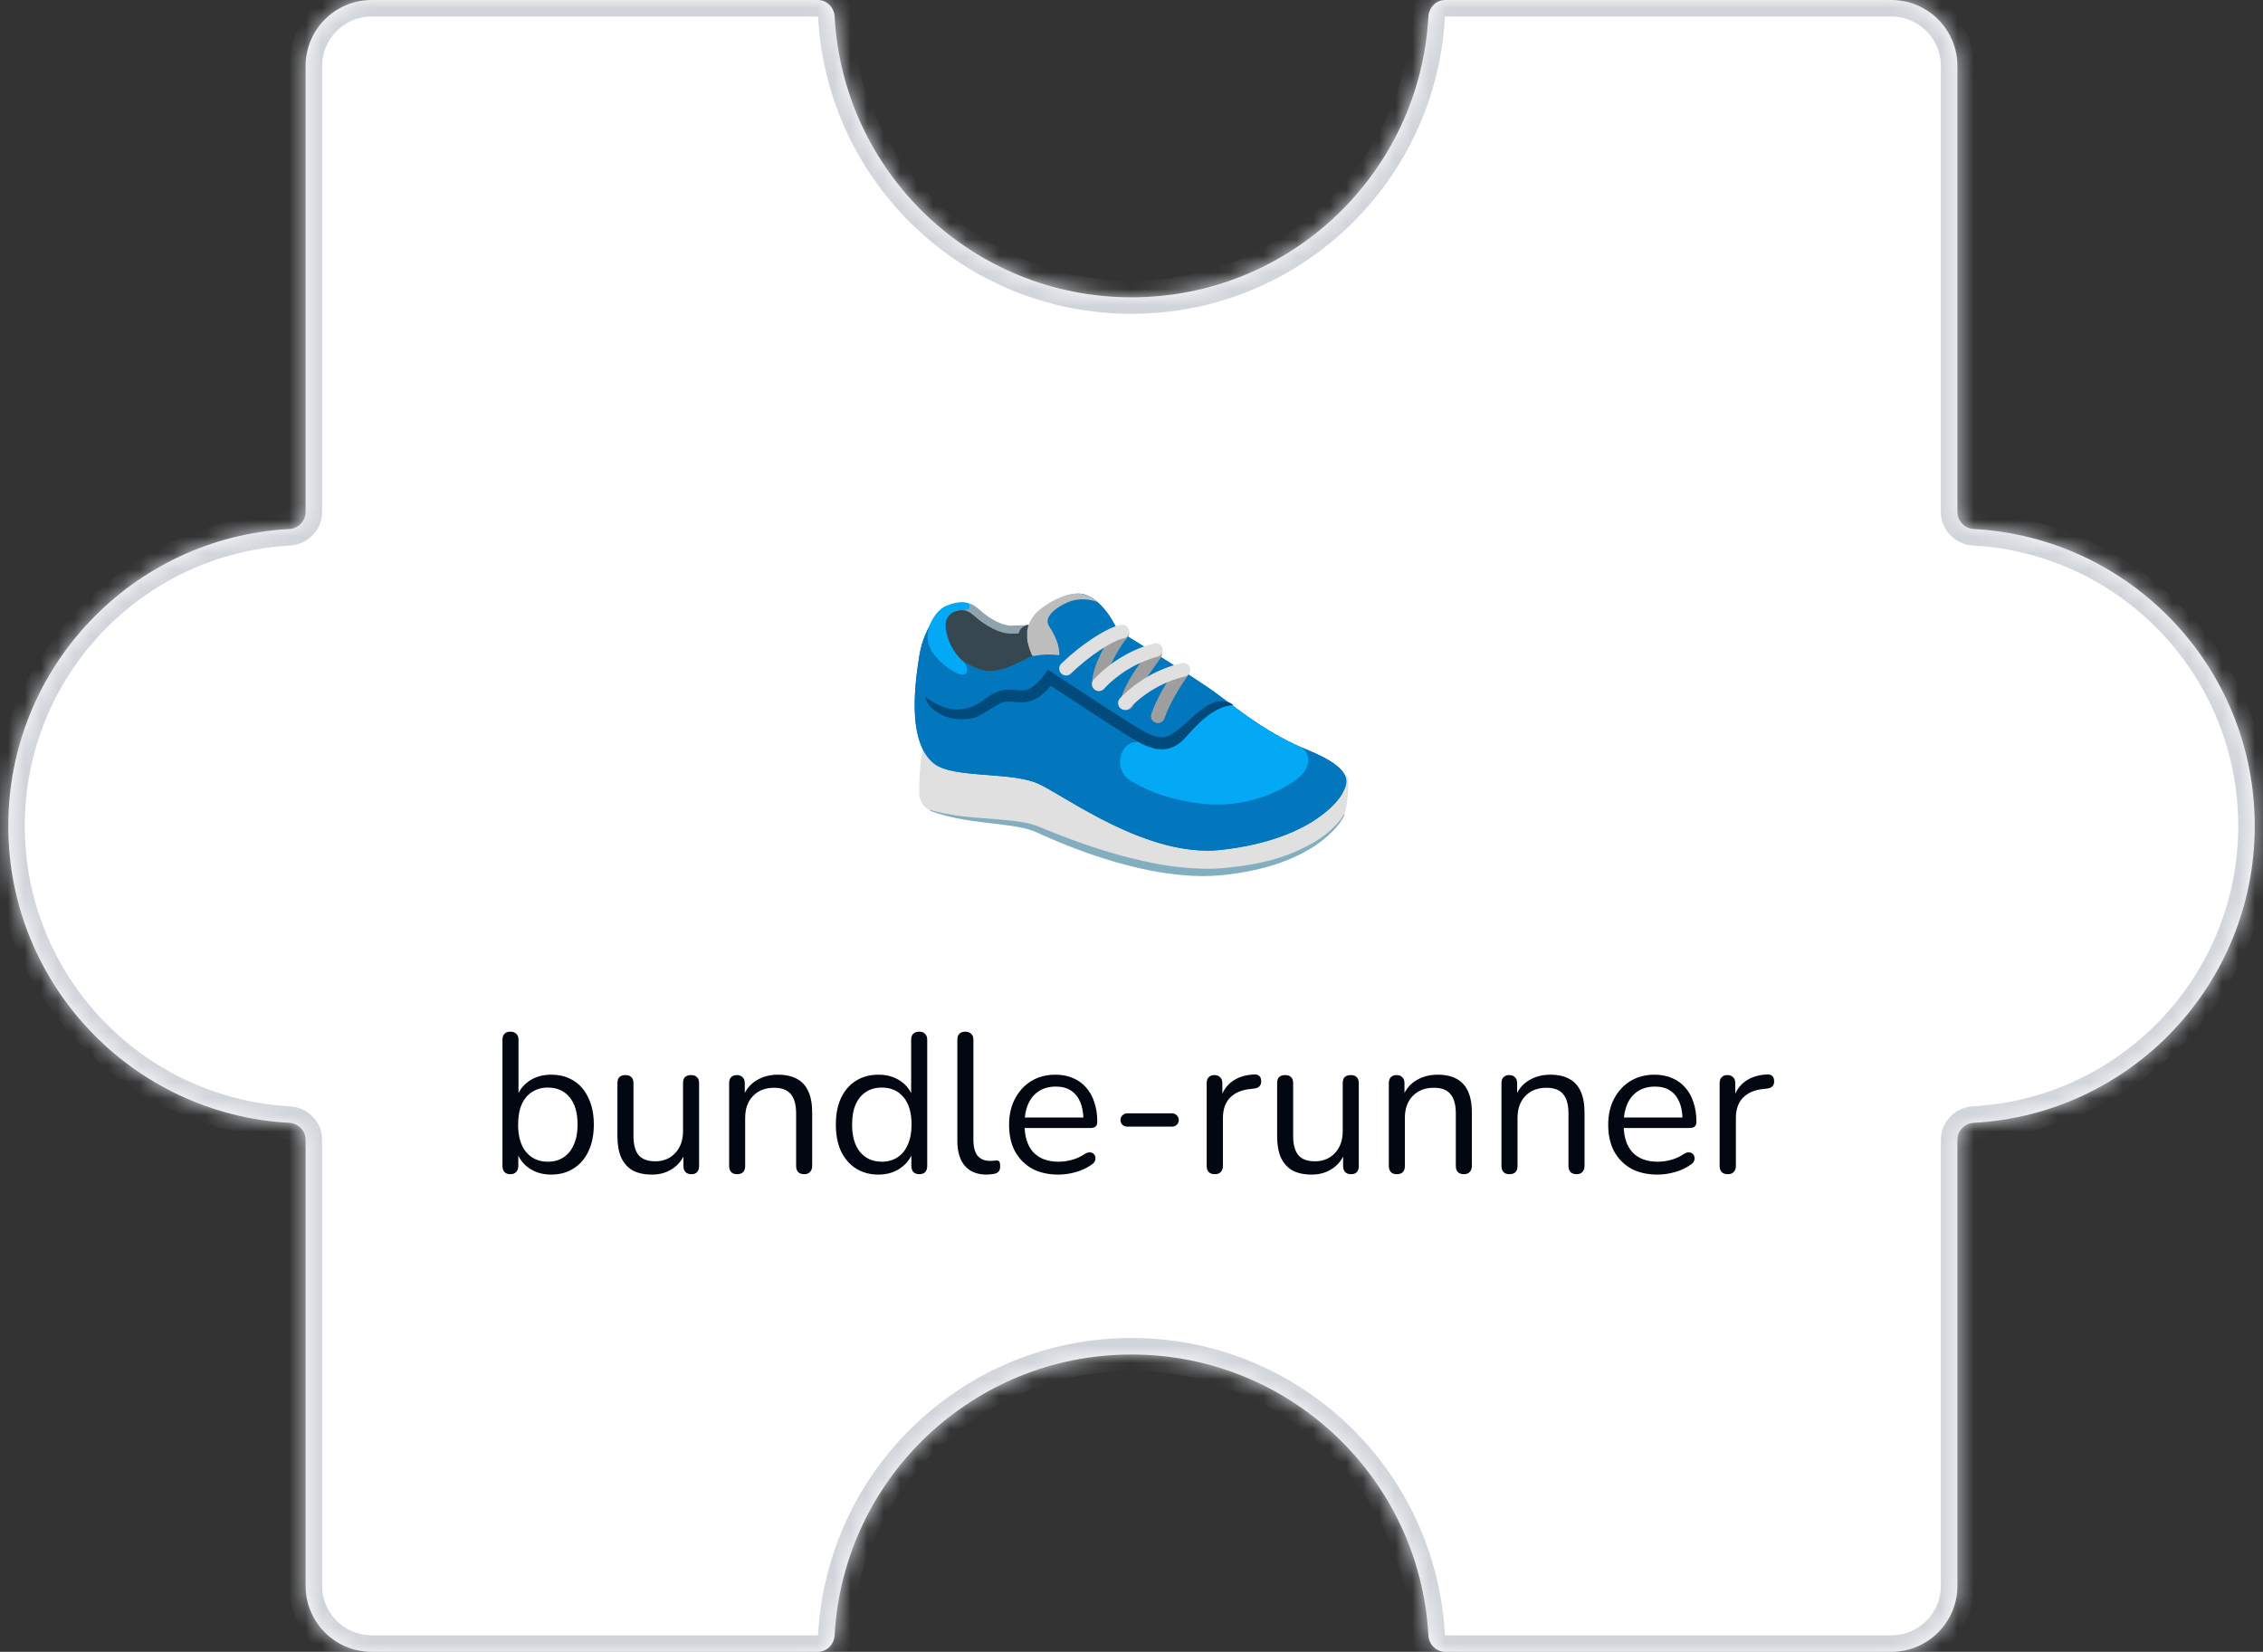 <svg width="137" height="100" viewBox="0 0 137 100" fill="none" xmlns="http://www.w3.org/2000/svg">
<rect x="0" y="0" width="137" height="100" fill="#333333" stroke="none"/>
<mask id="path-1-inside-1_673_10120" fill="white">
<path fill-rule="evenodd" clip-rule="evenodd" d="M87.5 0C86.948 0 86.503 0.448 86.473 1C85.954 10.476 78.106 18 68.5 18C58.894 18 51.046 10.476 50.527 1C50.497 0.448 50.052 0 49.5 0L22.5 0C20.291 0 18.5 1.791 18.5 4L18.5 31C18.5 31.552 18.052 31.997 17.5 32.027C8.024 32.546 0.5 40.394 0.5 50C0.5 59.606 8.024 67.454 17.5 67.973C18.052 68.003 18.5 68.448 18.5 69L18.5 96C18.5 98.209 20.291 100 22.5 100L49.5 100C50.052 100 50.497 99.552 50.527 99C51.046 89.524 58.894 82 68.5 82C78.106 82 85.954 89.524 86.473 99C86.503 99.552 86.948 100 87.5 100H114.5C116.709 100 118.5 98.209 118.5 96L118.5 69C118.5 68.448 118.948 68.003 119.5 67.973C128.976 67.454 136.5 59.606 136.5 50C136.5 40.394 128.976 32.546 119.5 32.027C118.948 31.997 118.5 31.552 118.5 31L118.5 4C118.5 1.791 116.709 0 114.5 0L87.5 0Z"/>
</mask>
<path fill-rule="evenodd" clip-rule="evenodd" d="M87.5 0C86.948 0 86.503 0.448 86.473 1C85.954 10.476 78.106 18 68.5 18C58.894 18 51.046 10.476 50.527 1C50.497 0.448 50.052 0 49.5 0L22.5 0C20.291 0 18.5 1.791 18.5 4L18.5 31C18.5 31.552 18.052 31.997 17.5 32.027C8.024 32.546 0.5 40.394 0.5 50C0.5 59.606 8.024 67.454 17.5 67.973C18.052 68.003 18.5 68.448 18.5 69L18.5 96C18.5 98.209 20.291 100 22.5 100L49.5 100C50.052 100 50.497 99.552 50.527 99C51.046 89.524 58.894 82 68.5 82C78.106 82 85.954 89.524 86.473 99C86.503 99.552 86.948 100 87.5 100H114.5C116.709 100 118.5 98.209 118.5 96L118.5 69C118.5 68.448 118.948 68.003 119.5 67.973C128.976 67.454 136.5 59.606 136.5 50C136.5 40.394 128.976 32.546 119.5 32.027C118.948 31.997 118.5 31.552 118.5 31L118.5 4C118.5 1.791 116.709 0 114.5 0L87.5 0Z" fill="#FFFFFF" fill-opacity="1"/>
<path d="M18.5 4L17.5 4L17.5 4L18.5 4ZM18.5 96L17.5 96V96H18.5ZM119.5 32.027L119.555 31.029L119.5 32.027ZM119.5 67.973L119.555 68.971L119.5 67.973ZM50.527 99L49.529 98.945L50.527 99ZM18.5 31L17.5 31L18.5 31ZM17.5 32.027L17.445 31.029L17.5 32.027ZM17.5 67.973L17.445 68.971L17.5 67.973ZM18.5 69L17.5 69L18.5 69ZM50.527 1L49.529 1.055L50.527 1ZM86.473 99L85.474 99.055L86.473 99ZM86.473 1L85.474 0.945L86.473 1ZM68.5 19C78.64 19 86.924 11.058 87.471 1.055L85.474 0.945C84.984 9.894 77.572 17 68.5 17V19ZM49.529 1.055C50.077 11.058 58.36 19 68.5 19V17C59.428 17 52.016 9.894 51.526 0.945L49.529 1.055ZM22.5 1L49.5 1V-1L22.5 -1V1ZM19.5 4C19.5 2.343 20.843 1 22.5 1V-1C19.739 -1 17.5 1.239 17.5 4L19.5 4ZM19.5 31L19.5 4L17.5 4L17.5 31L19.5 31ZM1.5 50C1.5 40.928 8.606 33.516 17.555 33.026L17.445 31.029C7.442 31.576 -0.5 39.86 -0.5 50H1.5ZM17.555 66.974C8.606 66.484 1.5 59.072 1.5 50H-0.5C-0.5 60.14 7.442 68.424 17.445 68.971L17.555 66.974ZM19.5 96L19.5 69L17.5 69L17.5 96L19.5 96ZM22.5 99C20.843 99 19.5 97.657 19.5 96H17.5C17.5 98.761 19.739 101 22.5 101L22.5 99ZM49.5 99L22.5 99L22.5 101L49.5 101V99ZM68.5 81C58.36 81 50.077 88.942 49.529 98.945L51.526 99.055C52.016 90.106 59.428 83 68.5 83V81ZM87.471 98.945C86.924 88.942 78.64 81 68.5 81V83C77.572 83 84.984 90.106 85.474 99.055L87.471 98.945ZM114.5 99H87.5V101H114.5V99ZM117.5 96C117.5 97.657 116.157 99 114.5 99V101C117.261 101 119.5 98.761 119.5 96H117.5ZM117.5 69L117.5 96H119.5L119.5 69H117.5ZM135.5 50C135.5 59.072 128.394 66.484 119.445 66.974L119.555 68.971C129.558 68.424 137.5 60.14 137.5 50H135.5ZM119.445 33.026C128.394 33.516 135.5 40.928 135.5 50H137.5C137.5 39.86 129.558 31.576 119.555 31.029L119.445 33.026ZM117.5 4L117.5 31H119.5L119.5 4H117.5ZM114.5 1C116.157 1 117.5 2.343 117.5 4H119.5C119.5 1.239 117.261 -1 114.5 -1V1ZM87.5 1L114.5 1V-1L87.5 -1V1ZM119.555 31.029C119.533 31.028 119.516 31.019 119.506 31.008C119.501 31.003 119.5 31 119.5 31C119.5 31 119.5 31 119.5 31.001C119.5 31.001 119.5 31.001 119.5 31H117.5C117.5 32.118 118.399 32.968 119.445 33.026L119.555 31.029ZM119.5 69C119.5 68.999 119.5 68.999 119.5 68.999C119.5 69 119.5 69 119.5 69C119.5 69 119.501 68.997 119.506 68.992C119.516 68.981 119.533 68.972 119.555 68.971L119.445 66.974C118.399 67.031 117.5 67.882 117.5 69H119.5ZM49.5 101C50.618 101 51.468 100.101 51.526 99.055L49.529 98.945C49.528 98.967 49.519 98.984 49.508 98.994C49.503 98.999 49.5 99 49.5 99C49.5 99 49.5 99 49.501 99C49.501 99 49.501 99 49.5 99V101ZM17.5 31C17.5 31.001 17.5 31.001 17.5 31.001C17.5 31 17.5 31 17.5 31C17.5 31 17.499 31.003 17.494 31.008C17.484 31.019 17.467 31.028 17.445 31.029L17.555 33.026C18.601 32.968 19.5 32.118 19.5 31L17.5 31ZM17.445 68.971C17.467 68.972 17.484 68.981 17.494 68.992C17.499 68.997 17.5 69 17.5 69C17.5 69 17.5 69 17.5 68.999C17.5 68.999 17.5 68.999 17.5 69L19.5 69C19.5 67.882 18.601 67.031 17.555 66.974L17.445 68.971ZM51.526 0.945C51.468 -0.101 50.618 -1 49.5 -1V1C49.501 1 49.501 1 49.501 1C49.5 1 49.5 1 49.5 1C49.5 1 49.503 1.001 49.508 1.006C49.519 1.016 49.528 1.033 49.529 1.055L51.526 0.945ZM85.474 99.055C85.531 100.101 86.382 101 87.5 101V99C87.499 99 87.499 99 87.499 99C87.5 99 87.5 99 87.5 99C87.5 99 87.497 98.999 87.492 98.994C87.481 98.984 87.472 98.967 87.471 98.945L85.474 99.055ZM87.471 1.055C87.472 1.033 87.481 1.016 87.492 1.006C87.497 1.001 87.5 1 87.5 1C87.5 1 87.5 1 87.499 1C87.499 1 87.499 1 87.5 1V-1C86.382 -1 85.531 -0.101 85.474 0.945L87.471 1.055Z" fill="#D1D5DB" mask="url(#path-1-inside-1_673_10120)"/>
<path d="M33.37 71.108C32.842 71.108 32.386 70.972 32.002 70.7C31.626 70.428 31.374 70.064 31.246 69.608L31.378 69.476V70.58C31.378 70.74 31.334 70.864 31.246 70.952C31.166 71.04 31.05 71.084 30.898 71.084C30.738 71.084 30.618 71.04 30.538 70.952C30.458 70.864 30.418 70.74 30.418 70.58V62.948C30.418 62.788 30.458 62.668 30.538 62.588C30.618 62.5 30.738 62.456 30.898 62.456C31.05 62.456 31.17 62.5 31.258 62.588C31.346 62.668 31.39 62.788 31.39 62.948V66.524H31.246C31.382 66.076 31.638 65.72 32.014 65.456C32.39 65.192 32.842 65.06 33.37 65.06C33.898 65.06 34.354 65.184 34.738 65.432C35.122 65.672 35.418 66.02 35.626 66.476C35.842 66.924 35.95 67.46 35.95 68.084C35.95 68.7 35.842 69.236 35.626 69.692C35.418 70.14 35.118 70.488 34.726 70.736C34.342 70.984 33.89 71.108 33.37 71.108ZM33.166 70.328C33.534 70.328 33.85 70.24 34.114 70.064C34.386 69.888 34.594 69.632 34.738 69.296C34.89 68.96 34.966 68.556 34.966 68.084C34.966 67.356 34.802 66.8 34.474 66.416C34.154 66.032 33.718 65.84 33.166 65.84C32.806 65.84 32.49 65.928 32.218 66.104C31.946 66.272 31.734 66.524 31.582 66.86C31.438 67.188 31.366 67.596 31.366 68.084C31.366 68.804 31.53 69.36 31.858 69.752C32.186 70.136 32.622 70.328 33.166 70.328ZM39.478 71.108C39.006 71.108 38.614 71.024 38.302 70.856C37.998 70.68 37.766 70.42 37.606 70.076C37.454 69.732 37.378 69.304 37.378 68.792V65.576C37.378 65.408 37.418 65.284 37.498 65.204C37.586 65.124 37.706 65.084 37.858 65.084C38.018 65.084 38.138 65.124 38.218 65.204C38.306 65.284 38.35 65.408 38.35 65.576V68.78C38.35 69.292 38.454 69.676 38.662 69.932C38.878 70.18 39.214 70.304 39.67 70.304C40.166 70.304 40.57 70.136 40.882 69.8C41.194 69.464 41.35 69.024 41.35 68.48V65.576C41.35 65.408 41.39 65.284 41.47 65.204C41.558 65.124 41.682 65.084 41.842 65.084C41.994 65.084 42.11 65.124 42.19 65.204C42.278 65.284 42.322 65.408 42.322 65.576V70.58C42.322 70.916 42.166 71.084 41.854 71.084C41.702 71.084 41.582 71.04 41.494 70.952C41.414 70.864 41.374 70.74 41.374 70.58V69.488L41.53 69.656C41.37 70.128 41.106 70.488 40.738 70.736C40.378 70.984 39.958 71.108 39.478 71.108ZM44.62 71.084C44.461 71.084 44.34 71.04 44.261 70.952C44.181 70.864 44.141 70.74 44.141 70.58V65.576C44.141 65.416 44.181 65.296 44.261 65.216C44.34 65.128 44.456 65.084 44.608 65.084C44.761 65.084 44.877 65.128 44.956 65.216C45.044 65.296 45.089 65.416 45.089 65.576V66.608L44.956 66.464C45.124 66 45.397 65.652 45.773 65.42C46.157 65.18 46.596 65.06 47.093 65.06C47.556 65.06 47.941 65.144 48.245 65.312C48.556 65.48 48.788 65.736 48.941 66.08C49.093 66.416 49.169 66.844 49.169 67.364V70.58C49.169 70.74 49.124 70.864 49.036 70.952C48.956 71.04 48.84 71.084 48.688 71.084C48.529 71.084 48.404 71.04 48.316 70.952C48.236 70.864 48.197 70.74 48.197 70.58V67.424C48.197 66.88 48.089 66.484 47.873 66.236C47.664 65.98 47.328 65.852 46.864 65.852C46.328 65.852 45.901 66.02 45.581 66.356C45.269 66.684 45.112 67.124 45.112 67.676V70.58C45.112 70.916 44.949 71.084 44.62 71.084ZM53.181 71.108C52.661 71.108 52.205 70.984 51.813 70.736C51.429 70.488 51.129 70.14 50.913 69.692C50.705 69.236 50.601 68.7 50.601 68.084C50.601 67.46 50.705 66.924 50.913 66.476C51.129 66.02 51.429 65.672 51.813 65.432C52.205 65.184 52.661 65.06 53.181 65.06C53.709 65.06 54.161 65.192 54.537 65.456C54.913 65.72 55.165 66.076 55.293 66.524H55.161V62.948C55.161 62.788 55.201 62.668 55.281 62.588C55.369 62.5 55.493 62.456 55.653 62.456C55.805 62.456 55.921 62.5 56.001 62.588C56.089 62.668 56.133 62.788 56.133 62.948V70.58C56.133 70.74 56.093 70.864 56.013 70.952C55.933 71.04 55.813 71.084 55.653 71.084C55.501 71.084 55.381 71.04 55.293 70.952C55.213 70.864 55.173 70.74 55.173 70.58V69.44L55.305 69.608C55.177 70.064 54.921 70.428 54.537 70.7C54.161 70.972 53.709 71.108 53.181 71.108ZM53.385 70.328C53.745 70.328 54.061 70.24 54.333 70.064C54.605 69.888 54.813 69.632 54.957 69.296C55.109 68.96 55.185 68.556 55.185 68.084C55.185 67.356 55.021 66.8 54.693 66.416C54.373 66.032 53.937 65.84 53.385 65.84C53.017 65.84 52.697 65.928 52.425 66.104C52.161 66.272 51.953 66.524 51.801 66.86C51.657 67.188 51.585 67.596 51.585 68.084C51.585 68.804 51.749 69.36 52.077 69.752C52.405 70.136 52.841 70.328 53.385 70.328ZM59.733 71.108C59.157 71.108 58.717 70.932 58.413 70.58C58.109 70.228 57.957 69.724 57.957 69.068V62.948C57.957 62.788 57.997 62.668 58.077 62.588C58.157 62.5 58.277 62.456 58.437 62.456C58.589 62.456 58.709 62.5 58.797 62.588C58.885 62.668 58.929 62.788 58.929 62.948V68.996C58.929 69.428 59.013 69.752 59.181 69.968C59.357 70.176 59.613 70.28 59.949 70.28C60.021 70.28 60.085 70.276 60.141 70.268C60.197 70.26 60.253 70.256 60.309 70.256C60.397 70.248 60.457 70.268 60.489 70.316C60.529 70.364 60.549 70.46 60.549 70.604C60.549 70.748 60.517 70.856 60.453 70.928C60.389 71 60.285 71.048 60.141 71.072C60.077 71.08 60.009 71.088 59.937 71.096C59.865 71.104 59.797 71.108 59.733 71.108ZM64.077 71.108C63.461 71.108 62.929 70.988 62.481 70.748C62.041 70.5 61.697 70.152 61.449 69.704C61.209 69.256 61.089 68.72 61.089 68.096C61.089 67.488 61.209 66.96 61.449 66.512C61.689 66.056 62.017 65.7 62.433 65.444C62.857 65.188 63.345 65.06 63.897 65.06C64.289 65.06 64.641 65.128 64.953 65.264C65.265 65.392 65.529 65.58 65.745 65.828C65.969 66.076 66.137 66.376 66.249 66.728C66.369 67.08 66.429 67.476 66.429 67.916C66.429 68.044 66.393 68.14 66.321 68.204C66.249 68.26 66.145 68.288 66.009 68.288H61.833V67.652H65.781L65.589 67.808C65.589 67.376 65.525 67.012 65.397 66.716C65.269 66.412 65.081 66.18 64.833 66.02C64.593 65.86 64.289 65.78 63.921 65.78C63.513 65.78 63.165 65.876 62.877 66.068C62.597 66.252 62.385 66.512 62.241 66.848C62.097 67.176 62.025 67.56 62.025 68V68.072C62.025 68.808 62.201 69.368 62.553 69.752C62.913 70.136 63.421 70.328 64.077 70.328C64.349 70.328 64.617 70.292 64.881 70.22C65.153 70.148 65.417 70.028 65.673 69.86C65.785 69.788 65.885 69.756 65.973 69.764C66.069 69.764 66.145 69.792 66.201 69.848C66.257 69.896 66.293 69.96 66.309 70.04C66.333 70.112 66.325 70.192 66.285 70.28C66.253 70.368 66.185 70.444 66.081 70.508C65.817 70.7 65.505 70.848 65.145 70.952C64.785 71.056 64.429 71.108 64.077 71.108ZM68.253 68.204C68.133 68.204 68.033 68.168 67.953 68.096C67.873 68.016 67.833 67.92 67.833 67.808C67.833 67.688 67.873 67.592 67.953 67.52C68.033 67.44 68.133 67.4 68.253 67.4H70.953C71.065 67.4 71.161 67.44 71.241 67.52C71.321 67.592 71.361 67.688 71.361 67.808C71.361 67.92 71.321 68.016 71.241 68.096C71.161 68.168 71.065 68.204 70.953 68.204H68.253ZM73.543 71.084C73.383 71.084 73.259 71.04 73.171 70.952C73.091 70.864 73.051 70.74 73.051 70.58V65.576C73.051 65.416 73.091 65.296 73.171 65.216C73.251 65.128 73.367 65.084 73.519 65.084C73.671 65.084 73.787 65.128 73.867 65.216C73.955 65.296 73.999 65.416 73.999 65.576V66.548H73.879C74.007 66.076 74.251 65.712 74.611 65.456C74.971 65.2 75.415 65.064 75.943 65.048C76.063 65.04 76.159 65.068 76.231 65.132C76.303 65.188 76.343 65.288 76.351 65.432C76.359 65.568 76.327 65.676 76.255 65.756C76.183 65.836 76.071 65.884 75.919 65.9L75.727 65.924C75.183 65.972 74.763 66.148 74.467 66.452C74.179 66.748 74.035 67.156 74.035 67.676V70.58C74.035 70.74 73.991 70.864 73.903 70.952C73.823 71.04 73.703 71.084 73.543 71.084ZM79.415 71.108C78.944 71.108 78.552 71.024 78.24 70.856C77.936 70.68 77.704 70.42 77.543 70.076C77.391 69.732 77.316 69.304 77.316 68.792V65.576C77.316 65.408 77.356 65.284 77.436 65.204C77.523 65.124 77.644 65.084 77.796 65.084C77.956 65.084 78.076 65.124 78.156 65.204C78.243 65.284 78.287 65.408 78.287 65.576V68.78C78.287 69.292 78.391 69.676 78.6 69.932C78.816 70.18 79.151 70.304 79.608 70.304C80.103 70.304 80.507 70.136 80.82 69.8C81.132 69.464 81.287 69.024 81.287 68.48V65.576C81.287 65.408 81.328 65.284 81.407 65.204C81.496 65.124 81.62 65.084 81.779 65.084C81.931 65.084 82.047 65.124 82.127 65.204C82.216 65.284 82.26 65.408 82.26 65.576V70.58C82.26 70.916 82.103 71.084 81.791 71.084C81.639 71.084 81.519 71.04 81.431 70.952C81.352 70.864 81.311 70.74 81.311 70.58V69.488L81.468 69.656C81.308 70.128 81.043 70.488 80.675 70.736C80.316 70.984 79.895 71.108 79.415 71.108ZM84.558 71.084C84.398 71.084 84.278 71.04 84.198 70.952C84.118 70.864 84.078 70.74 84.078 70.58V65.576C84.078 65.416 84.118 65.296 84.198 65.216C84.278 65.128 84.394 65.084 84.546 65.084C84.698 65.084 84.814 65.128 84.894 65.216C84.982 65.296 85.026 65.416 85.026 65.576V66.608L84.894 66.464C85.062 66 85.334 65.652 85.71 65.42C86.094 65.18 86.534 65.06 87.03 65.06C87.494 65.06 87.878 65.144 88.182 65.312C88.494 65.48 88.726 65.736 88.878 66.08C89.03 66.416 89.106 66.844 89.106 67.364V70.58C89.106 70.74 89.062 70.864 88.974 70.952C88.894 71.04 88.778 71.084 88.626 71.084C88.466 71.084 88.342 71.04 88.254 70.952C88.174 70.864 88.134 70.74 88.134 70.58V67.424C88.134 66.88 88.026 66.484 87.81 66.236C87.602 65.98 87.266 65.852 86.802 65.852C86.266 65.852 85.838 66.02 85.518 66.356C85.206 66.684 85.05 67.124 85.05 67.676V70.58C85.05 70.916 84.886 71.084 84.558 71.084ZM91.378 71.084C91.218 71.084 91.098 71.04 91.018 70.952C90.938 70.864 90.898 70.74 90.898 70.58V65.576C90.898 65.416 90.938 65.296 91.018 65.216C91.098 65.128 91.214 65.084 91.366 65.084C91.518 65.084 91.634 65.128 91.714 65.216C91.802 65.296 91.846 65.416 91.846 65.576V66.608L91.714 66.464C91.882 66 92.154 65.652 92.53 65.42C92.914 65.18 93.354 65.06 93.85 65.06C94.314 65.06 94.698 65.144 95.002 65.312C95.314 65.48 95.546 65.736 95.698 66.08C95.85 66.416 95.926 66.844 95.926 67.364V70.58C95.926 70.74 95.882 70.864 95.794 70.952C95.714 71.04 95.598 71.084 95.446 71.084C95.286 71.084 95.162 71.04 95.074 70.952C94.994 70.864 94.954 70.74 94.954 70.58V67.424C94.954 66.88 94.846 66.484 94.63 66.236C94.422 65.98 94.086 65.852 93.622 65.852C93.086 65.852 92.658 66.02 92.338 66.356C92.026 66.684 91.87 67.124 91.87 67.676V70.58C91.87 70.916 91.706 71.084 91.378 71.084ZM100.347 71.108C99.731 71.108 99.199 70.988 98.751 70.748C98.311 70.5 97.967 70.152 97.719 69.704C97.479 69.256 97.359 68.72 97.359 68.096C97.359 67.488 97.479 66.96 97.719 66.512C97.959 66.056 98.287 65.7 98.703 65.444C99.127 65.188 99.615 65.06 100.167 65.06C100.559 65.06 100.911 65.128 101.223 65.264C101.535 65.392 101.799 65.58 102.015 65.828C102.239 66.076 102.407 66.376 102.519 66.728C102.639 67.08 102.699 67.476 102.699 67.916C102.699 68.044 102.663 68.14 102.591 68.204C102.519 68.26 102.415 68.288 102.279 68.288H98.103V67.652H102.051L101.859 67.808C101.859 67.376 101.795 67.012 101.667 66.716C101.539 66.412 101.351 66.18 101.103 66.02C100.863 65.86 100.559 65.78 100.191 65.78C99.783 65.78 99.435 65.876 99.147 66.068C98.867 66.252 98.655 66.512 98.511 66.848C98.367 67.176 98.295 67.56 98.295 68V68.072C98.295 68.808 98.471 69.368 98.823 69.752C99.183 70.136 99.691 70.328 100.347 70.328C100.619 70.328 100.887 70.292 101.151 70.22C101.423 70.148 101.687 70.028 101.943 69.86C102.055 69.788 102.155 69.756 102.243 69.764C102.339 69.764 102.415 69.792 102.471 69.848C102.527 69.896 102.563 69.96 102.579 70.04C102.603 70.112 102.595 70.192 102.555 70.28C102.523 70.368 102.455 70.444 102.351 70.508C102.087 70.7 101.775 70.848 101.415 70.952C101.055 71.056 100.699 71.108 100.347 71.108ZM104.597 71.084C104.437 71.084 104.313 71.04 104.225 70.952C104.145 70.864 104.105 70.74 104.105 70.58V65.576C104.105 65.416 104.145 65.296 104.225 65.216C104.305 65.128 104.421 65.084 104.573 65.084C104.725 65.084 104.841 65.128 104.921 65.216C105.009 65.296 105.053 65.416 105.053 65.576V66.548H104.933C105.061 66.076 105.305 65.712 105.665 65.456C106.025 65.2 106.469 65.064 106.997 65.048C107.117 65.04 107.213 65.068 107.285 65.132C107.357 65.188 107.397 65.288 107.405 65.432C107.413 65.568 107.381 65.676 107.309 65.756C107.237 65.836 107.125 65.884 106.973 65.9L106.781 65.924C106.237 65.972 105.817 66.148 105.521 66.452C105.233 66.748 105.089 67.156 105.089 67.676V70.58C105.089 70.74 105.045 70.864 104.957 70.952C104.877 71.04 104.757 71.084 104.597 71.084Z" fill="#030712"/>
<path d="M60.01 41.321C59.859 41.321 59.706 41.319 59.547 41.31C58.698 41.275 58.033 40.989 57.569 40.464C56.736 39.519 56.786 38.068 56.797 37.867L56.803 37.847C56.854 37.675 57.002 37.145 57.438 36.916C57.722 36.765 57.978 36.693 58.219 36.693C58.532 36.693 58.82 36.815 59.102 37.069C59.822 37.716 60.629 38.119 61.207 38.119C61.62 38.119 62.725 38.055 63.176 38.027L63.858 40.278C63.513 40.547 62.322 41.321 60.01 41.321Z" fill="#37474F"/>
<path d="M58.217 36.935C58.466 36.935 58.702 37.038 58.936 37.248C59.711 37.946 60.559 38.362 61.205 38.362C61.572 38.362 62.473 38.311 62.996 38.281L63.572 40.184C63.134 40.481 62.014 41.074 60.01 41.074C59.862 41.074 59.708 41.072 59.557 41.065C58.779 41.032 58.173 40.777 57.755 40.304C57.011 39.462 57.029 38.158 57.04 37.907C57.083 37.751 57.212 37.307 57.552 37.13C57.797 36.999 58.015 36.935 58.217 36.935ZM58.217 36.447C57.902 36.447 57.6 36.553 57.32 36.699C56.74 37.005 56.587 37.721 56.554 37.823C56.554 37.823 56.246 41.415 59.536 41.553C59.7 41.56 59.857 41.564 60.01 41.564C62.95 41.564 64.136 40.361 64.136 40.361L63.353 37.771C63.353 37.771 61.717 37.874 61.207 37.874C60.697 37.874 59.947 37.5 59.264 36.885C58.908 36.568 58.556 36.447 58.217 36.447Z" fill="#90A4AE"/>
<path d="M55.948 45.001C55.618 46.099 55.651 48.037 55.651 48.037C55.651 48.345 55.845 48.883 56.296 49.054C58.663 49.944 61.36 49.71 62.769 50.356C64.405 51.106 69.707 53.414 74.144 52.926C79.424 52.346 81.1 49.962 81.387 49.297C81.59 48.82 81.728 47.013 81.522 46.945C79.278 46.197 70.906 49.518 69.375 48.361C68.06 47.367 56.278 43.903 55.948 45.001Z" fill="#E0E0E0"/>
<path d="M57.219 36.717C57.219 36.717 55.974 37.686 55.653 39.716C55.309 41.861 55.005 45.001 56.554 46.23C57.698 47.138 61.231 46.698 62.867 47.448C64.503 48.199 69.465 51.937 73.901 51.452C79.182 50.872 81.043 48.575 81.328 47.908C81.531 47.431 82.095 46.584 79.114 45.383C76.918 44.5 75.242 43.189 73.708 42.03C72.394 41.037 67.645 38.145 67.645 38.145C67.645 38.145 66.851 36.259 65.532 35.964C64.665 35.769 62.738 36.791 62.397 37.723C62.018 38.758 62.489 39.711 62.489 39.711C60.446 40.779 59.741 40.938 58.354 40.053C56.968 39.166 57.219 36.717 57.219 36.717V36.717Z" fill="#0277BD"/>
<path d="M57.219 36.717C57.219 36.717 55.974 37.686 55.653 39.716C55.309 41.861 55.005 45.001 56.554 46.23C57.698 47.138 61.231 46.698 62.867 47.448C64.503 48.199 69.465 51.937 73.901 51.452C79.182 50.872 81.043 48.575 81.328 47.908C81.531 47.431 82.095 46.584 79.114 45.383C76.918 44.5 75.242 43.189 73.708 42.03C72.394 41.037 67.645 38.145 67.645 38.145C67.645 38.145 66.851 36.259 65.532 35.964C64.665 35.769 62.738 36.791 62.397 37.723C62.018 38.758 62.489 39.711 62.489 39.711C60.446 40.779 59.741 40.938 58.354 40.053C56.968 39.166 57.219 36.717 57.219 36.717V36.717Z" fill="#0277BD"/>
<path d="M62.657 39.698C63.182 39.611 63.611 39.6 64.132 39.665C64.153 39.138 63.9 38.539 63.628 38.097C63.563 37.99 63.488 37.885 63.447 37.767C63.228 37.15 64.396 36.515 64.862 36.38C65.374 36.229 65.932 36.253 66.431 36.443C66.168 36.22 65.868 36.045 65.536 35.968C64.731 35.787 63.707 36.34 63.084 36.795C62.117 37.497 61.933 38.55 62.46 39.63C62.473 39.659 62.491 39.689 62.517 39.702C62.546 39.718 62.581 39.713 62.613 39.707C62.624 39.702 62.64 39.7 62.657 39.698Z" fill="#BDBDBD"/>
<path d="M74.636 42.73C74.4 42.555 74.096 42.487 73.816 42.575C73.754 42.594 73.693 42.616 73.634 42.64C73.105 42.859 72.685 43.273 72.284 43.684C71.884 44.093 71.479 44.519 70.968 44.773C70.274 45.117 69.686 44.948 68.994 44.913C68.362 44.883 67.968 45.211 67.826 45.873C67.728 46.335 67.951 46.959 68.353 47.206C69.734 48.054 71.086 48.433 72.586 48.636C74.507 48.897 76.515 48.457 78.151 47.42C78.615 47.127 79.079 46.742 79.192 46.204C79.192 46.202 79.195 46.197 79.195 46.195C79.28 45.779 79.042 45.359 78.652 45.187C77.099 44.5 75.808 43.605 74.636 42.73Z" fill="#03A9F4"/>
<path d="M70.335 45.364C69.802 45.364 69.272 45.125 68.758 44.832C67.933 44.362 64.615 42.179 63.613 41.518C63.381 41.796 62.99 42.201 62.53 42.389C62.097 42.566 61.738 42.526 61.421 42.494C61.104 42.461 60.852 42.432 60.511 42.603C60.054 42.833 59.647 43.152 59.186 43.373C58.693 43.609 57.786 43.581 57.322 43.406C56.241 42.999 56.075 42.424 56.02 42.196C56.552 42.572 57.243 42.981 58.015 42.949C59.159 42.901 59.575 42.266 60.19 41.958C60.719 41.693 61.15 41.739 61.498 41.776C61.773 41.805 61.992 41.829 62.259 41.719C62.679 41.549 63.103 41.019 63.233 40.829L63.432 40.534L63.729 40.731C63.773 40.761 68.183 43.673 69.115 44.204C69.627 44.497 70.276 44.828 70.845 44.497C71.495 44.121 72.024 43.513 72.615 43.051C72.912 42.817 73.232 42.596 73.597 42.494C73.962 42.393 74.387 42.435 74.671 42.684C73.494 42.752 72.527 43.797 71.794 44.622C71.315 45.162 70.825 45.364 70.335 45.364Z" fill="#004A7C"/>
<path d="M68.211 42.562C68.552 41.358 69.39 40.381 69.937 39.562M66.527 41.415C66.531 40.208 67.734 38.51 67.938 38.327" stroke="#9E9E9E" stroke-width="0.837" stroke-miterlimit="10" stroke-linecap="round"/>
<path d="M64.541 40.475C65.678 39.372 67.188 38.375 67.938 38.239M66.527 41.415C67.457 40.426 68.664 39.703 69.974 39.348" stroke="#E0E0E0" stroke-width="0.837" stroke-miterlimit="10" stroke-linecap="round"/>
<path d="M70.099 43.356C70.421 42.424 71.033 41.426 71.591 40.619" stroke="#9E9E9E" stroke-width="0.837" stroke-miterlimit="10" stroke-linecap="round"/>
<path d="M68.106 42.562C69.067 41.566 70.293 40.867 71.639 40.549" stroke="#E0E0E0" stroke-width="0.837" stroke-miterlimit="10" stroke-linecap="round"/>
<path d="M58.626 36.867C58.602 36.892 58.569 36.905 58.534 36.916C58.315 36.983 58.168 36.903 57.945 36.955C57.652 37.025 57.344 37.312 57.272 37.605C57.199 37.898 57.25 38.206 57.335 38.493C57.499 39.038 57.799 39.541 58.199 39.945C58.326 40.072 58.466 40.197 58.529 40.365C58.593 40.534 58.542 40.761 58.376 40.825C58.308 40.851 58.232 40.847 58.16 40.831C58.031 40.805 57.908 40.746 57.792 40.682C57.405 40.47 57.051 40.195 56.753 39.869C56.552 39.65 56.375 39.403 56.265 39.127C56.016 38.488 56.222 37.749 56.642 37.207C56.948 36.811 57.254 36.633 57.786 36.526C57.954 36.491 58.269 36.447 58.564 36.507C58.698 36.533 58.75 36.747 58.626 36.867Z" fill="#03A9F4"/>
<path d="M62.423 39.562C62.43 39.58 62.331 39.523 62.325 39.541C62.309 39.578 62.255 39.562 62.222 39.541C62.06 39.429 61.955 39.256 61.861 39.086C61.763 38.904 61.675 38.709 61.664 38.504C61.631 37.913 62.274 37.821 62.274 37.821C62.165 38.071 62.167 38.394 62.165 38.561C62.161 38.895 62.301 39.252 62.423 39.562Z" fill="#37474F"/>
<path d="M56.305 49.032C56.574 49.111 56.843 49.174 57.116 49.229C57.388 49.286 57.661 49.336 57.934 49.376C58.483 49.454 59.037 49.5 59.593 49.538C60.148 49.584 60.706 49.623 61.27 49.686C61.83 49.754 62.421 49.839 62.983 50.084C64.009 50.502 65.037 50.913 66.087 51.252C67.133 51.602 68.194 51.909 69.266 52.136C70.335 52.377 71.42 52.534 72.505 52.58C73.048 52.604 73.588 52.598 74.126 52.547C74.671 52.493 75.213 52.425 75.754 52.333C76.83 52.145 77.889 51.837 78.867 51.355C79.359 51.121 79.833 50.843 80.262 50.502C80.477 50.334 80.68 50.148 80.868 49.947C81.058 49.748 81.236 49.533 81.367 49.29L81.411 49.31C81.17 49.824 80.783 50.246 80.367 50.62C79.947 50.994 79.477 51.307 78.987 51.576C78 52.112 76.924 52.464 75.83 52.696C74.737 52.924 73.617 53.068 72.494 53.031C71.374 53 70.261 52.841 69.165 52.604C66.978 52.121 64.862 51.351 62.83 50.423C62.329 50.185 61.776 50.082 61.227 49.997C60.675 49.914 60.12 49.857 59.564 49.789C58.457 49.654 57.342 49.474 56.289 49.078L56.305 49.032Z" fill="#82AEC0"/>
</svg>
